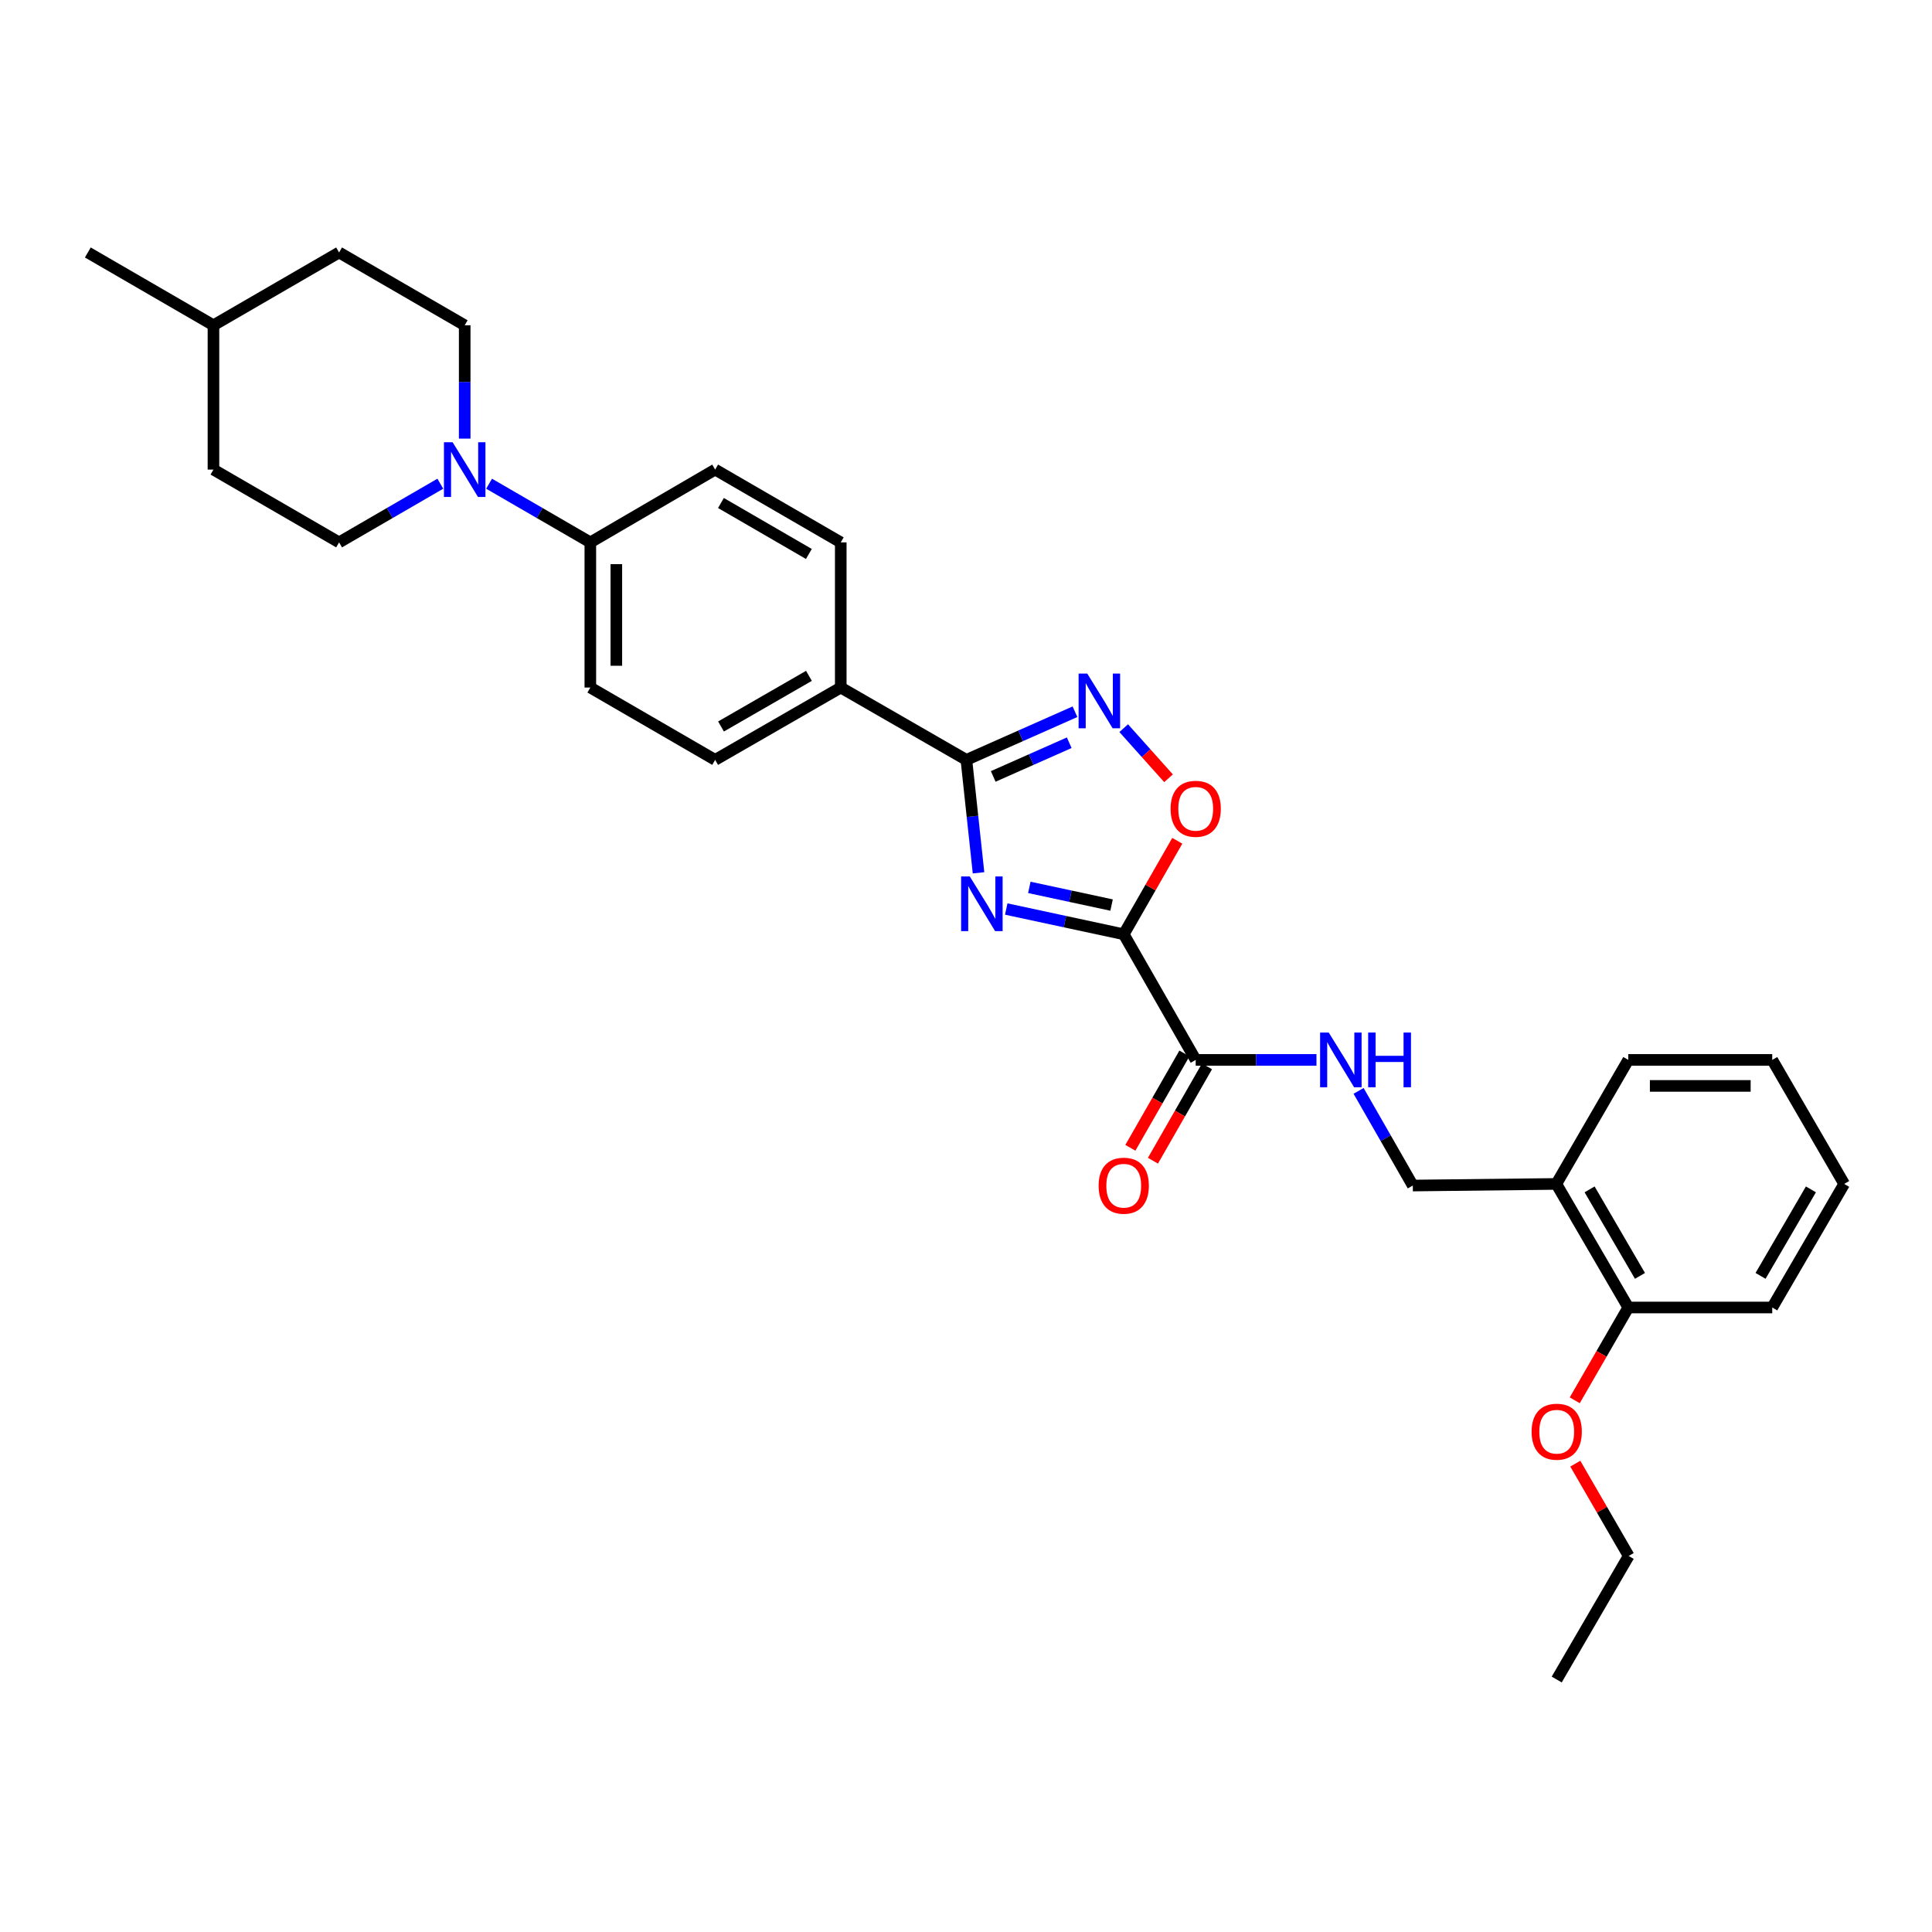 <?xml version='1.0' encoding='iso-8859-1'?>
<svg version='1.1' baseProfile='full'
              xmlns='http://www.w3.org/2000/svg'
                      xmlns:rdkit='http://www.rdkit.org/xml'
                      xmlns:xlink='http://www.w3.org/1999/xlink'
                  xml:space='preserve'
width='1000px' height='1000px' viewBox='0 0 1000 1000'>
<!-- END OF HEADER -->
<rect style='opacity:1.0;fill:#FFFFFF;stroke:none' width='1000' height='1000' x='0' y='0'> </rect>
<path class='bond-0' d='M 520.829,470.511 L 551.237,477.044' style='fill:none;fill-rule:evenodd;stroke:#0000FF;stroke-width:6px;stroke-linecap:butt;stroke-linejoin:miter;stroke-opacity:1' />
<path class='bond-0' d='M 551.237,477.044 L 581.645,483.578' style='fill:none;fill-rule:evenodd;stroke:#000000;stroke-width:6px;stroke-linecap:butt;stroke-linejoin:miter;stroke-opacity:1' />
<path class='bond-0' d='M 532.779,459.311 L 554.065,463.884' style='fill:none;fill-rule:evenodd;stroke:#0000FF;stroke-width:6px;stroke-linecap:butt;stroke-linejoin:miter;stroke-opacity:1' />
<path class='bond-0' d='M 554.065,463.884 L 575.35,468.458' style='fill:none;fill-rule:evenodd;stroke:#000000;stroke-width:6px;stroke-linecap:butt;stroke-linejoin:miter;stroke-opacity:1' />
<path class='bond-1' d='M 506.487,451.767 L 503.344,422.539' style='fill:none;fill-rule:evenodd;stroke:#0000FF;stroke-width:6px;stroke-linecap:butt;stroke-linejoin:miter;stroke-opacity:1' />
<path class='bond-1' d='M 503.344,422.539 L 500.202,393.311' style='fill:none;fill-rule:evenodd;stroke:#000000;stroke-width:6px;stroke-linecap:butt;stroke-linejoin:miter;stroke-opacity:1' />
<path class='bond-3' d='M 581.645,483.578 L 595.506,459.38' style='fill:none;fill-rule:evenodd;stroke:#000000;stroke-width:6px;stroke-linecap:butt;stroke-linejoin:miter;stroke-opacity:1' />
<path class='bond-3' d='M 595.506,459.38 L 609.366,435.183' style='fill:none;fill-rule:evenodd;stroke:#FF0000;stroke-width:6px;stroke-linecap:butt;stroke-linejoin:miter;stroke-opacity:1' />
<path class='bond-4' d='M 581.645,483.578 L 618.893,548.607' style='fill:none;fill-rule:evenodd;stroke:#000000;stroke-width:6px;stroke-linecap:butt;stroke-linejoin:miter;stroke-opacity:1' />
<path class='bond-2' d='M 500.202,393.311 L 528.301,380.853' style='fill:none;fill-rule:evenodd;stroke:#000000;stroke-width:6px;stroke-linecap:butt;stroke-linejoin:miter;stroke-opacity:1' />
<path class='bond-2' d='M 528.301,380.853 L 556.4,368.396' style='fill:none;fill-rule:evenodd;stroke:#0000FF;stroke-width:6px;stroke-linecap:butt;stroke-linejoin:miter;stroke-opacity:1' />
<path class='bond-2' d='M 514.087,401.879 L 533.757,393.159' style='fill:none;fill-rule:evenodd;stroke:#000000;stroke-width:6px;stroke-linecap:butt;stroke-linejoin:miter;stroke-opacity:1' />
<path class='bond-2' d='M 533.757,393.159 L 553.426,384.439' style='fill:none;fill-rule:evenodd;stroke:#0000FF;stroke-width:6px;stroke-linecap:butt;stroke-linejoin:miter;stroke-opacity:1' />
<path class='bond-7' d='M 500.202,393.311 L 435.173,355.868' style='fill:none;fill-rule:evenodd;stroke:#000000;stroke-width:6px;stroke-linecap:butt;stroke-linejoin:miter;stroke-opacity:1' />
<path class='bond-30' d='M 581.632,376.897 L 593.233,389.864' style='fill:none;fill-rule:evenodd;stroke:#0000FF;stroke-width:6px;stroke-linecap:butt;stroke-linejoin:miter;stroke-opacity:1' />
<path class='bond-30' d='M 593.233,389.864 L 604.833,402.832' style='fill:none;fill-rule:evenodd;stroke:#FF0000;stroke-width:6px;stroke-linecap:butt;stroke-linejoin:miter;stroke-opacity:1' />
<path class='bond-6' d='M 618.893,548.607 L 650.147,548.607' style='fill:none;fill-rule:evenodd;stroke:#000000;stroke-width:6px;stroke-linecap:butt;stroke-linejoin:miter;stroke-opacity:1' />
<path class='bond-6' d='M 650.147,548.607 L 681.4,548.607' style='fill:none;fill-rule:evenodd;stroke:#0000FF;stroke-width:6px;stroke-linecap:butt;stroke-linejoin:miter;stroke-opacity:1' />
<path class='bond-13' d='M 613.053,545.262 L 599.067,569.68' style='fill:none;fill-rule:evenodd;stroke:#000000;stroke-width:6px;stroke-linecap:butt;stroke-linejoin:miter;stroke-opacity:1' />
<path class='bond-13' d='M 599.067,569.68 L 585.081,594.098' style='fill:none;fill-rule:evenodd;stroke:#FF0000;stroke-width:6px;stroke-linecap:butt;stroke-linejoin:miter;stroke-opacity:1' />
<path class='bond-13' d='M 624.733,551.952 L 610.747,576.37' style='fill:none;fill-rule:evenodd;stroke:#000000;stroke-width:6px;stroke-linecap:butt;stroke-linejoin:miter;stroke-opacity:1' />
<path class='bond-13' d='M 610.747,576.37 L 596.761,600.788' style='fill:none;fill-rule:evenodd;stroke:#FF0000;stroke-width:6px;stroke-linecap:butt;stroke-linejoin:miter;stroke-opacity:1' />
<path class='bond-5' d='M 253.146,250.367 L 279.351,265.551' style='fill:none;fill-rule:evenodd;stroke:#0000FF;stroke-width:6px;stroke-linecap:butt;stroke-linejoin:miter;stroke-opacity:1' />
<path class='bond-5' d='M 279.351,265.551 L 305.556,280.736' style='fill:none;fill-rule:evenodd;stroke:#000000;stroke-width:6px;stroke-linecap:butt;stroke-linejoin:miter;stroke-opacity:1' />
<path class='bond-11' d='M 227.908,250.368 L 201.71,265.552' style='fill:none;fill-rule:evenodd;stroke:#0000FF;stroke-width:6px;stroke-linecap:butt;stroke-linejoin:miter;stroke-opacity:1' />
<path class='bond-11' d='M 201.71,265.552 L 175.513,280.736' style='fill:none;fill-rule:evenodd;stroke:#000000;stroke-width:6px;stroke-linecap:butt;stroke-linejoin:miter;stroke-opacity:1' />
<path class='bond-12' d='M 240.527,227.027 L 240.527,197.695' style='fill:none;fill-rule:evenodd;stroke:#0000FF;stroke-width:6px;stroke-linecap:butt;stroke-linejoin:miter;stroke-opacity:1' />
<path class='bond-12' d='M 240.527,197.695 L 240.527,168.364' style='fill:none;fill-rule:evenodd;stroke:#000000;stroke-width:6px;stroke-linecap:butt;stroke-linejoin:miter;stroke-opacity:1' />
<path class='bond-10' d='M 703.202,564.641 L 717.234,589.139' style='fill:none;fill-rule:evenodd;stroke:#0000FF;stroke-width:6px;stroke-linecap:butt;stroke-linejoin:miter;stroke-opacity:1' />
<path class='bond-10' d='M 717.234,589.139 L 731.266,613.636' style='fill:none;fill-rule:evenodd;stroke:#000000;stroke-width:6px;stroke-linecap:butt;stroke-linejoin:miter;stroke-opacity:1' />
<path class='bond-15' d='M 435.173,355.868 L 370.159,393.311' style='fill:none;fill-rule:evenodd;stroke:#000000;stroke-width:6px;stroke-linecap:butt;stroke-linejoin:miter;stroke-opacity:1' />
<path class='bond-15' d='M 418.703,349.82 L 373.193,376.03' style='fill:none;fill-rule:evenodd;stroke:#000000;stroke-width:6px;stroke-linecap:butt;stroke-linejoin:miter;stroke-opacity:1' />
<path class='bond-16' d='M 435.173,355.868 L 435.173,280.736' style='fill:none;fill-rule:evenodd;stroke:#000000;stroke-width:6px;stroke-linecap:butt;stroke-linejoin:miter;stroke-opacity:1' />
<path class='bond-8' d='M 305.556,280.736 L 370.159,243.054' style='fill:none;fill-rule:evenodd;stroke:#000000;stroke-width:6px;stroke-linecap:butt;stroke-linejoin:miter;stroke-opacity:1' />
<path class='bond-31' d='M 305.556,280.736 L 305.556,355.868' style='fill:none;fill-rule:evenodd;stroke:#000000;stroke-width:6px;stroke-linecap:butt;stroke-linejoin:miter;stroke-opacity:1' />
<path class='bond-31' d='M 319.016,292.006 L 319.016,344.598' style='fill:none;fill-rule:evenodd;stroke:#000000;stroke-width:6px;stroke-linecap:butt;stroke-linejoin:miter;stroke-opacity:1' />
<path class='bond-9' d='M 805.553,612.799 L 731.266,613.636' style='fill:none;fill-rule:evenodd;stroke:#000000;stroke-width:6px;stroke-linecap:butt;stroke-linejoin:miter;stroke-opacity:1' />
<path class='bond-14' d='M 805.553,612.799 L 842.801,676.759' style='fill:none;fill-rule:evenodd;stroke:#000000;stroke-width:6px;stroke-linecap:butt;stroke-linejoin:miter;stroke-opacity:1' />
<path class='bond-14' d='M 822.772,615.619 L 848.846,660.391' style='fill:none;fill-rule:evenodd;stroke:#000000;stroke-width:6px;stroke-linecap:butt;stroke-linejoin:miter;stroke-opacity:1' />
<path class='bond-23' d='M 805.553,612.799 L 842.801,548.607' style='fill:none;fill-rule:evenodd;stroke:#000000;stroke-width:6px;stroke-linecap:butt;stroke-linejoin:miter;stroke-opacity:1' />
<path class='bond-19' d='M 175.513,280.736 L 110.484,243.054' style='fill:none;fill-rule:evenodd;stroke:#000000;stroke-width:6px;stroke-linecap:butt;stroke-linejoin:miter;stroke-opacity:1' />
<path class='bond-20' d='M 240.527,168.364 L 175.513,130.682' style='fill:none;fill-rule:evenodd;stroke:#000000;stroke-width:6px;stroke-linecap:butt;stroke-linejoin:miter;stroke-opacity:1' />
<path class='bond-21' d='M 842.801,676.759 L 828.944,700.775' style='fill:none;fill-rule:evenodd;stroke:#000000;stroke-width:6px;stroke-linecap:butt;stroke-linejoin:miter;stroke-opacity:1' />
<path class='bond-21' d='M 828.944,700.775 L 815.087,724.792' style='fill:none;fill-rule:evenodd;stroke:#FF0000;stroke-width:6px;stroke-linecap:butt;stroke-linejoin:miter;stroke-opacity:1' />
<path class='bond-24' d='M 842.801,676.759 L 917.305,676.759' style='fill:none;fill-rule:evenodd;stroke:#000000;stroke-width:6px;stroke-linecap:butt;stroke-linejoin:miter;stroke-opacity:1' />
<path class='bond-17' d='M 370.159,393.311 L 305.556,355.868' style='fill:none;fill-rule:evenodd;stroke:#000000;stroke-width:6px;stroke-linecap:butt;stroke-linejoin:miter;stroke-opacity:1' />
<path class='bond-18' d='M 435.173,280.736 L 370.159,243.054' style='fill:none;fill-rule:evenodd;stroke:#000000;stroke-width:6px;stroke-linecap:butt;stroke-linejoin:miter;stroke-opacity:1' />
<path class='bond-18' d='M 418.671,286.73 L 373.161,260.352' style='fill:none;fill-rule:evenodd;stroke:#000000;stroke-width:6px;stroke-linecap:butt;stroke-linejoin:miter;stroke-opacity:1' />
<path class='bond-33' d='M 110.484,243.054 L 110.484,168.364' style='fill:none;fill-rule:evenodd;stroke:#000000;stroke-width:6px;stroke-linecap:butt;stroke-linejoin:miter;stroke-opacity:1' />
<path class='bond-22' d='M 175.513,130.682 L 110.484,168.364' style='fill:none;fill-rule:evenodd;stroke:#000000;stroke-width:6px;stroke-linecap:butt;stroke-linejoin:miter;stroke-opacity:1' />
<path class='bond-25' d='M 815.37,757.585 L 829.19,781.472' style='fill:none;fill-rule:evenodd;stroke:#FF0000;stroke-width:6px;stroke-linecap:butt;stroke-linejoin:miter;stroke-opacity:1' />
<path class='bond-25' d='M 829.19,781.472 L 843.01,805.358' style='fill:none;fill-rule:evenodd;stroke:#000000;stroke-width:6px;stroke-linecap:butt;stroke-linejoin:miter;stroke-opacity:1' />
<path class='bond-26' d='M 110.484,168.364 L 45.455,130.682' style='fill:none;fill-rule:evenodd;stroke:#000000;stroke-width:6px;stroke-linecap:butt;stroke-linejoin:miter;stroke-opacity:1' />
<path class='bond-28' d='M 842.801,548.607 L 917.305,548.607' style='fill:none;fill-rule:evenodd;stroke:#000000;stroke-width:6px;stroke-linecap:butt;stroke-linejoin:miter;stroke-opacity:1' />
<path class='bond-28' d='M 853.977,562.068 L 906.129,562.068' style='fill:none;fill-rule:evenodd;stroke:#000000;stroke-width:6px;stroke-linecap:butt;stroke-linejoin:miter;stroke-opacity:1' />
<path class='bond-32' d='M 917.305,676.759 L 954.545,612.799' style='fill:none;fill-rule:evenodd;stroke:#000000;stroke-width:6px;stroke-linecap:butt;stroke-linejoin:miter;stroke-opacity:1' />
<path class='bond-32' d='M 911.259,660.392 L 937.327,615.62' style='fill:none;fill-rule:evenodd;stroke:#000000;stroke-width:6px;stroke-linecap:butt;stroke-linejoin:miter;stroke-opacity:1' />
<path class='bond-27' d='M 843.01,805.358 L 805.755,869.318' style='fill:none;fill-rule:evenodd;stroke:#000000;stroke-width:6px;stroke-linecap:butt;stroke-linejoin:miter;stroke-opacity:1' />
<path class='bond-29' d='M 917.305,548.607 L 954.545,612.799' style='fill:none;fill-rule:evenodd;stroke:#000000;stroke-width:6px;stroke-linecap:butt;stroke-linejoin:miter;stroke-opacity:1' />
<path  class='atom-0' d='M 501.951 453.64
L 511.231 468.64
Q 512.151 470.12, 513.631 472.8
Q 515.111 475.48, 515.191 475.64
L 515.191 453.64
L 518.951 453.64
L 518.951 481.96
L 515.071 481.96
L 505.111 465.56
Q 503.951 463.64, 502.711 461.44
Q 501.511 459.24, 501.151 458.56
L 501.151 481.96
L 497.471 481.96
L 497.471 453.64
L 501.951 453.64
' fill='#0000FF'/>
<path  class='atom-3' d='M 562.762 348.64
L 572.042 363.64
Q 572.962 365.12, 574.442 367.8
Q 575.922 370.48, 576.002 370.64
L 576.002 348.64
L 579.762 348.64
L 579.762 376.96
L 575.882 376.96
L 565.922 360.56
Q 564.762 358.64, 563.522 356.44
Q 562.322 354.24, 561.962 353.56
L 561.962 376.96
L 558.282 376.96
L 558.282 348.64
L 562.762 348.64
' fill='#0000FF'/>
<path  class='atom-4' d='M 605.893 418.629
Q 605.893 411.829, 609.253 408.029
Q 612.613 404.229, 618.893 404.229
Q 625.173 404.229, 628.533 408.029
Q 631.893 411.829, 631.893 418.629
Q 631.893 425.509, 628.493 429.429
Q 625.093 433.309, 618.893 433.309
Q 612.653 433.309, 609.253 429.429
Q 605.893 425.549, 605.893 418.629
M 618.893 430.109
Q 623.213 430.109, 625.533 427.229
Q 627.893 424.309, 627.893 418.629
Q 627.893 413.069, 625.533 410.269
Q 623.213 407.429, 618.893 407.429
Q 614.573 407.429, 612.213 410.229
Q 609.893 413.029, 609.893 418.629
Q 609.893 424.349, 612.213 427.229
Q 614.573 430.109, 618.893 430.109
' fill='#FF0000'/>
<path  class='atom-6' d='M 234.267 228.894
L 243.547 243.894
Q 244.467 245.374, 245.947 248.054
Q 247.427 250.734, 247.507 250.894
L 247.507 228.894
L 251.267 228.894
L 251.267 257.214
L 247.387 257.214
L 237.427 240.814
Q 236.267 238.894, 235.027 236.694
Q 233.827 234.494, 233.467 233.814
L 233.467 257.214
L 229.787 257.214
L 229.787 228.894
L 234.267 228.894
' fill='#0000FF'/>
<path  class='atom-7' d='M 687.758 534.447
L 697.038 549.447
Q 697.958 550.927, 699.438 553.607
Q 700.918 556.287, 700.998 556.447
L 700.998 534.447
L 704.758 534.447
L 704.758 562.767
L 700.878 562.767
L 690.918 546.367
Q 689.758 544.447, 688.518 542.247
Q 687.318 540.047, 686.958 539.367
L 686.958 562.767
L 683.278 562.767
L 683.278 534.447
L 687.758 534.447
' fill='#0000FF'/>
<path  class='atom-7' d='M 708.158 534.447
L 711.998 534.447
L 711.998 546.487
L 726.478 546.487
L 726.478 534.447
L 730.318 534.447
L 730.318 562.767
L 726.478 562.767
L 726.478 549.687
L 711.998 549.687
L 711.998 562.767
L 708.158 562.767
L 708.158 534.447
' fill='#0000FF'/>
<path  class='atom-14' d='M 568.645 613.716
Q 568.645 606.916, 572.005 603.116
Q 575.365 599.316, 581.645 599.316
Q 587.925 599.316, 591.285 603.116
Q 594.645 606.916, 594.645 613.716
Q 594.645 620.596, 591.245 624.516
Q 587.845 628.396, 581.645 628.396
Q 575.405 628.396, 572.005 624.516
Q 568.645 620.636, 568.645 613.716
M 581.645 625.196
Q 585.965 625.196, 588.285 622.316
Q 590.645 619.396, 590.645 613.716
Q 590.645 608.156, 588.285 605.356
Q 585.965 602.516, 581.645 602.516
Q 577.325 602.516, 574.965 605.316
Q 572.645 608.116, 572.645 613.716
Q 572.645 619.436, 574.965 622.316
Q 577.325 625.196, 581.645 625.196
' fill='#FF0000'/>
<path  class='atom-22' d='M 792.755 741.045
Q 792.755 734.245, 796.115 730.445
Q 799.475 726.645, 805.755 726.645
Q 812.035 726.645, 815.395 730.445
Q 818.755 734.245, 818.755 741.045
Q 818.755 747.925, 815.355 751.845
Q 811.955 755.725, 805.755 755.725
Q 799.515 755.725, 796.115 751.845
Q 792.755 747.965, 792.755 741.045
M 805.755 752.525
Q 810.075 752.525, 812.395 749.645
Q 814.755 746.725, 814.755 741.045
Q 814.755 735.485, 812.395 732.685
Q 810.075 729.845, 805.755 729.845
Q 801.435 729.845, 799.075 732.645
Q 796.755 735.445, 796.755 741.045
Q 796.755 746.765, 799.075 749.645
Q 801.435 752.525, 805.755 752.525
' fill='#FF0000'/>
</svg>
